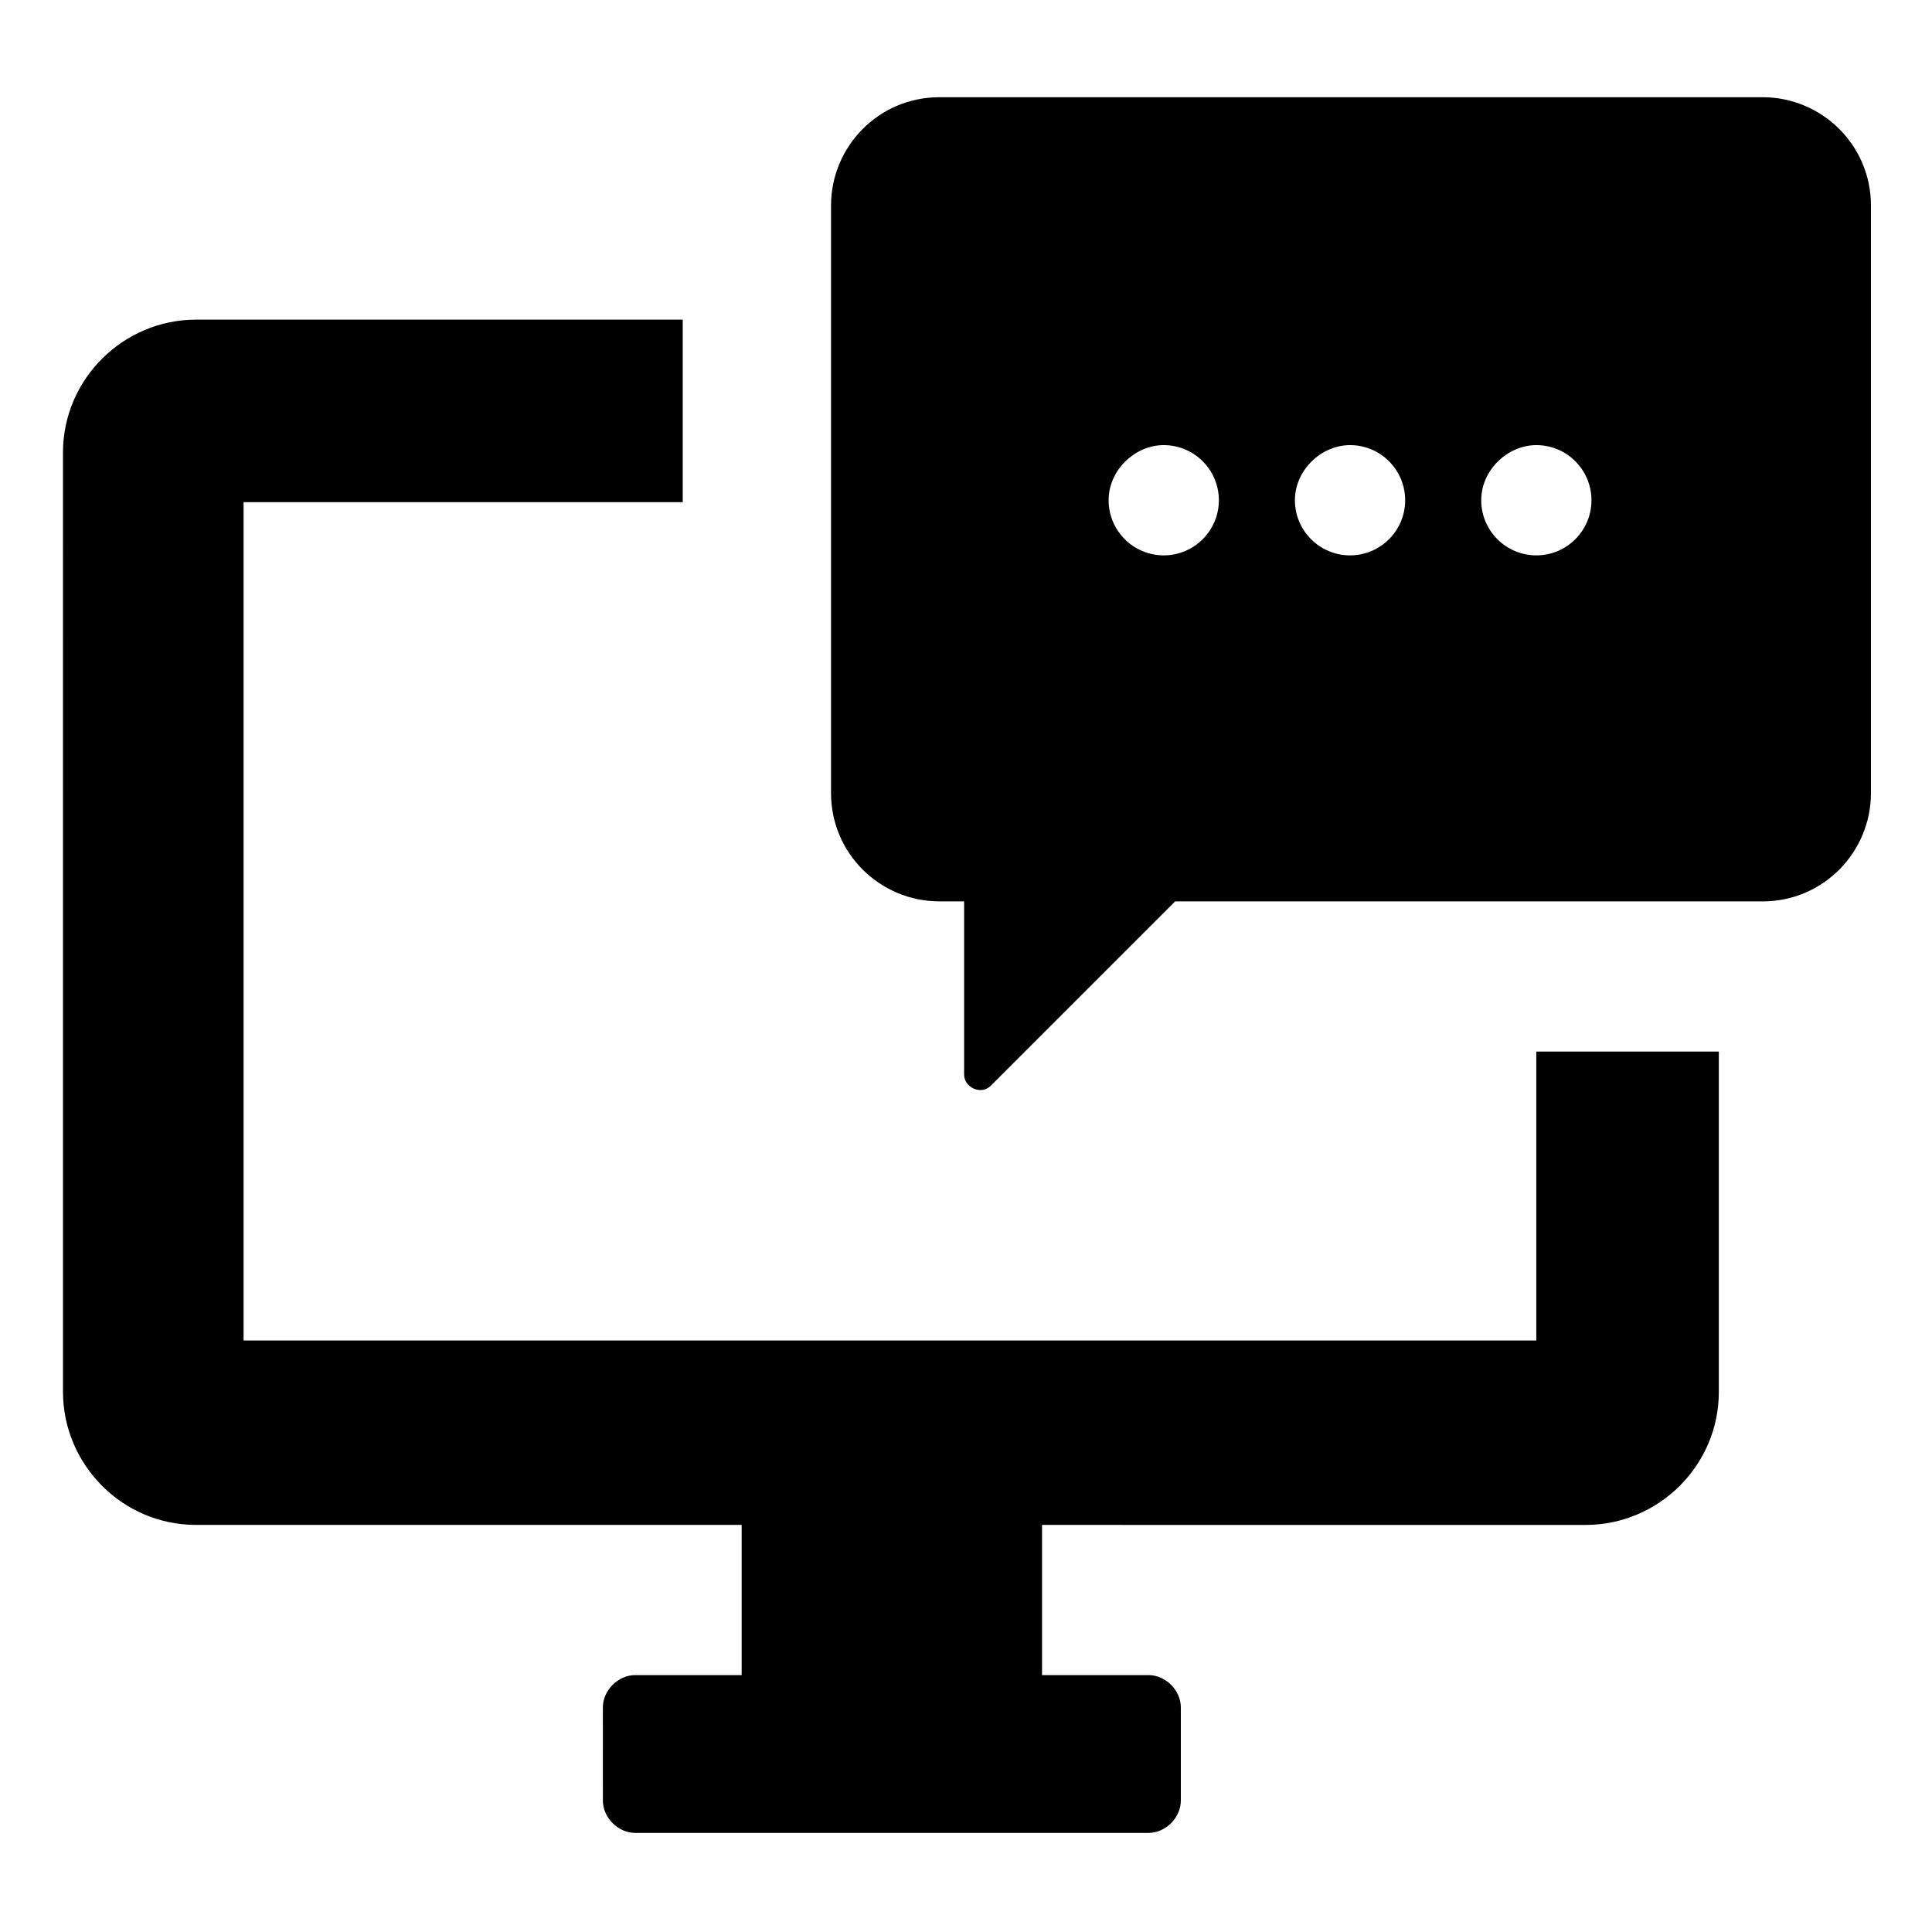 <?xml version="1.0" encoding="UTF-8"?>
<!-- The Best Svg Icon site in the world: iconSvg.co, Visit us! https://iconsvg.co -->
<svg fill="#000000" width="800px" height="800px" version="1.1" viewBox="144 144 512 512" xmlns="http://www.w3.org/2000/svg">
 <path d="m208.55 276.57v222.68h342.59v-76.578h48.367v90.184c0 19.648-16.121 35.266-35.266 35.266l-144.09-0.004v39.801h28.215c4.535 0 8.566 4.031 8.566 8.566v24.688c0 4.535-4.031 8.566-8.566 8.566h-136.03c-4.535 0-8.566-4.031-8.566-8.566l-0.004-24.688c0-4.535 4.031-8.566 8.566-8.566h28.215v-39.801h-144.59c-19.648 0-35.266-16.121-35.266-35.266l-0.004-248.88c0-19.648 16.121-35.266 35.266-35.266h128.98v48.367h-116.38zm190.95 152.15v-45.848h-6.551c-15.617 0-28.719-12.594-28.719-28.719v-155.67c0-15.617 12.594-28.719 28.719-28.719h218.15c15.617 0 28.719 12.594 28.719 28.719v155.68c0 15.617-12.594 28.719-28.719 28.719l-155.68-0.004-48.871 48.871c-2.519 2.519-7.051 0.504-7.051-3.023zm137.04-152.15c0 8.062 6.551 14.609 14.609 14.609 8.062 0 14.609-6.551 14.609-14.609 0-8.062-6.551-14.609-14.609-14.609-7.555-0.004-14.609 6.547-14.609 14.609zm-49.375 0c0 8.062 6.551 14.609 14.609 14.609 8.062 0 14.609-6.551 14.609-14.609 0-8.062-6.551-14.609-14.609-14.609-7.555-0.004-14.609 6.547-14.609 14.609zm-49.371 0c0 8.062 6.551 14.609 14.609 14.609 8.062 0 14.609-6.551 14.609-14.609 0-8.062-6.551-14.609-14.609-14.609-7.559-0.004-14.609 6.547-14.609 14.609z"/>
</svg>